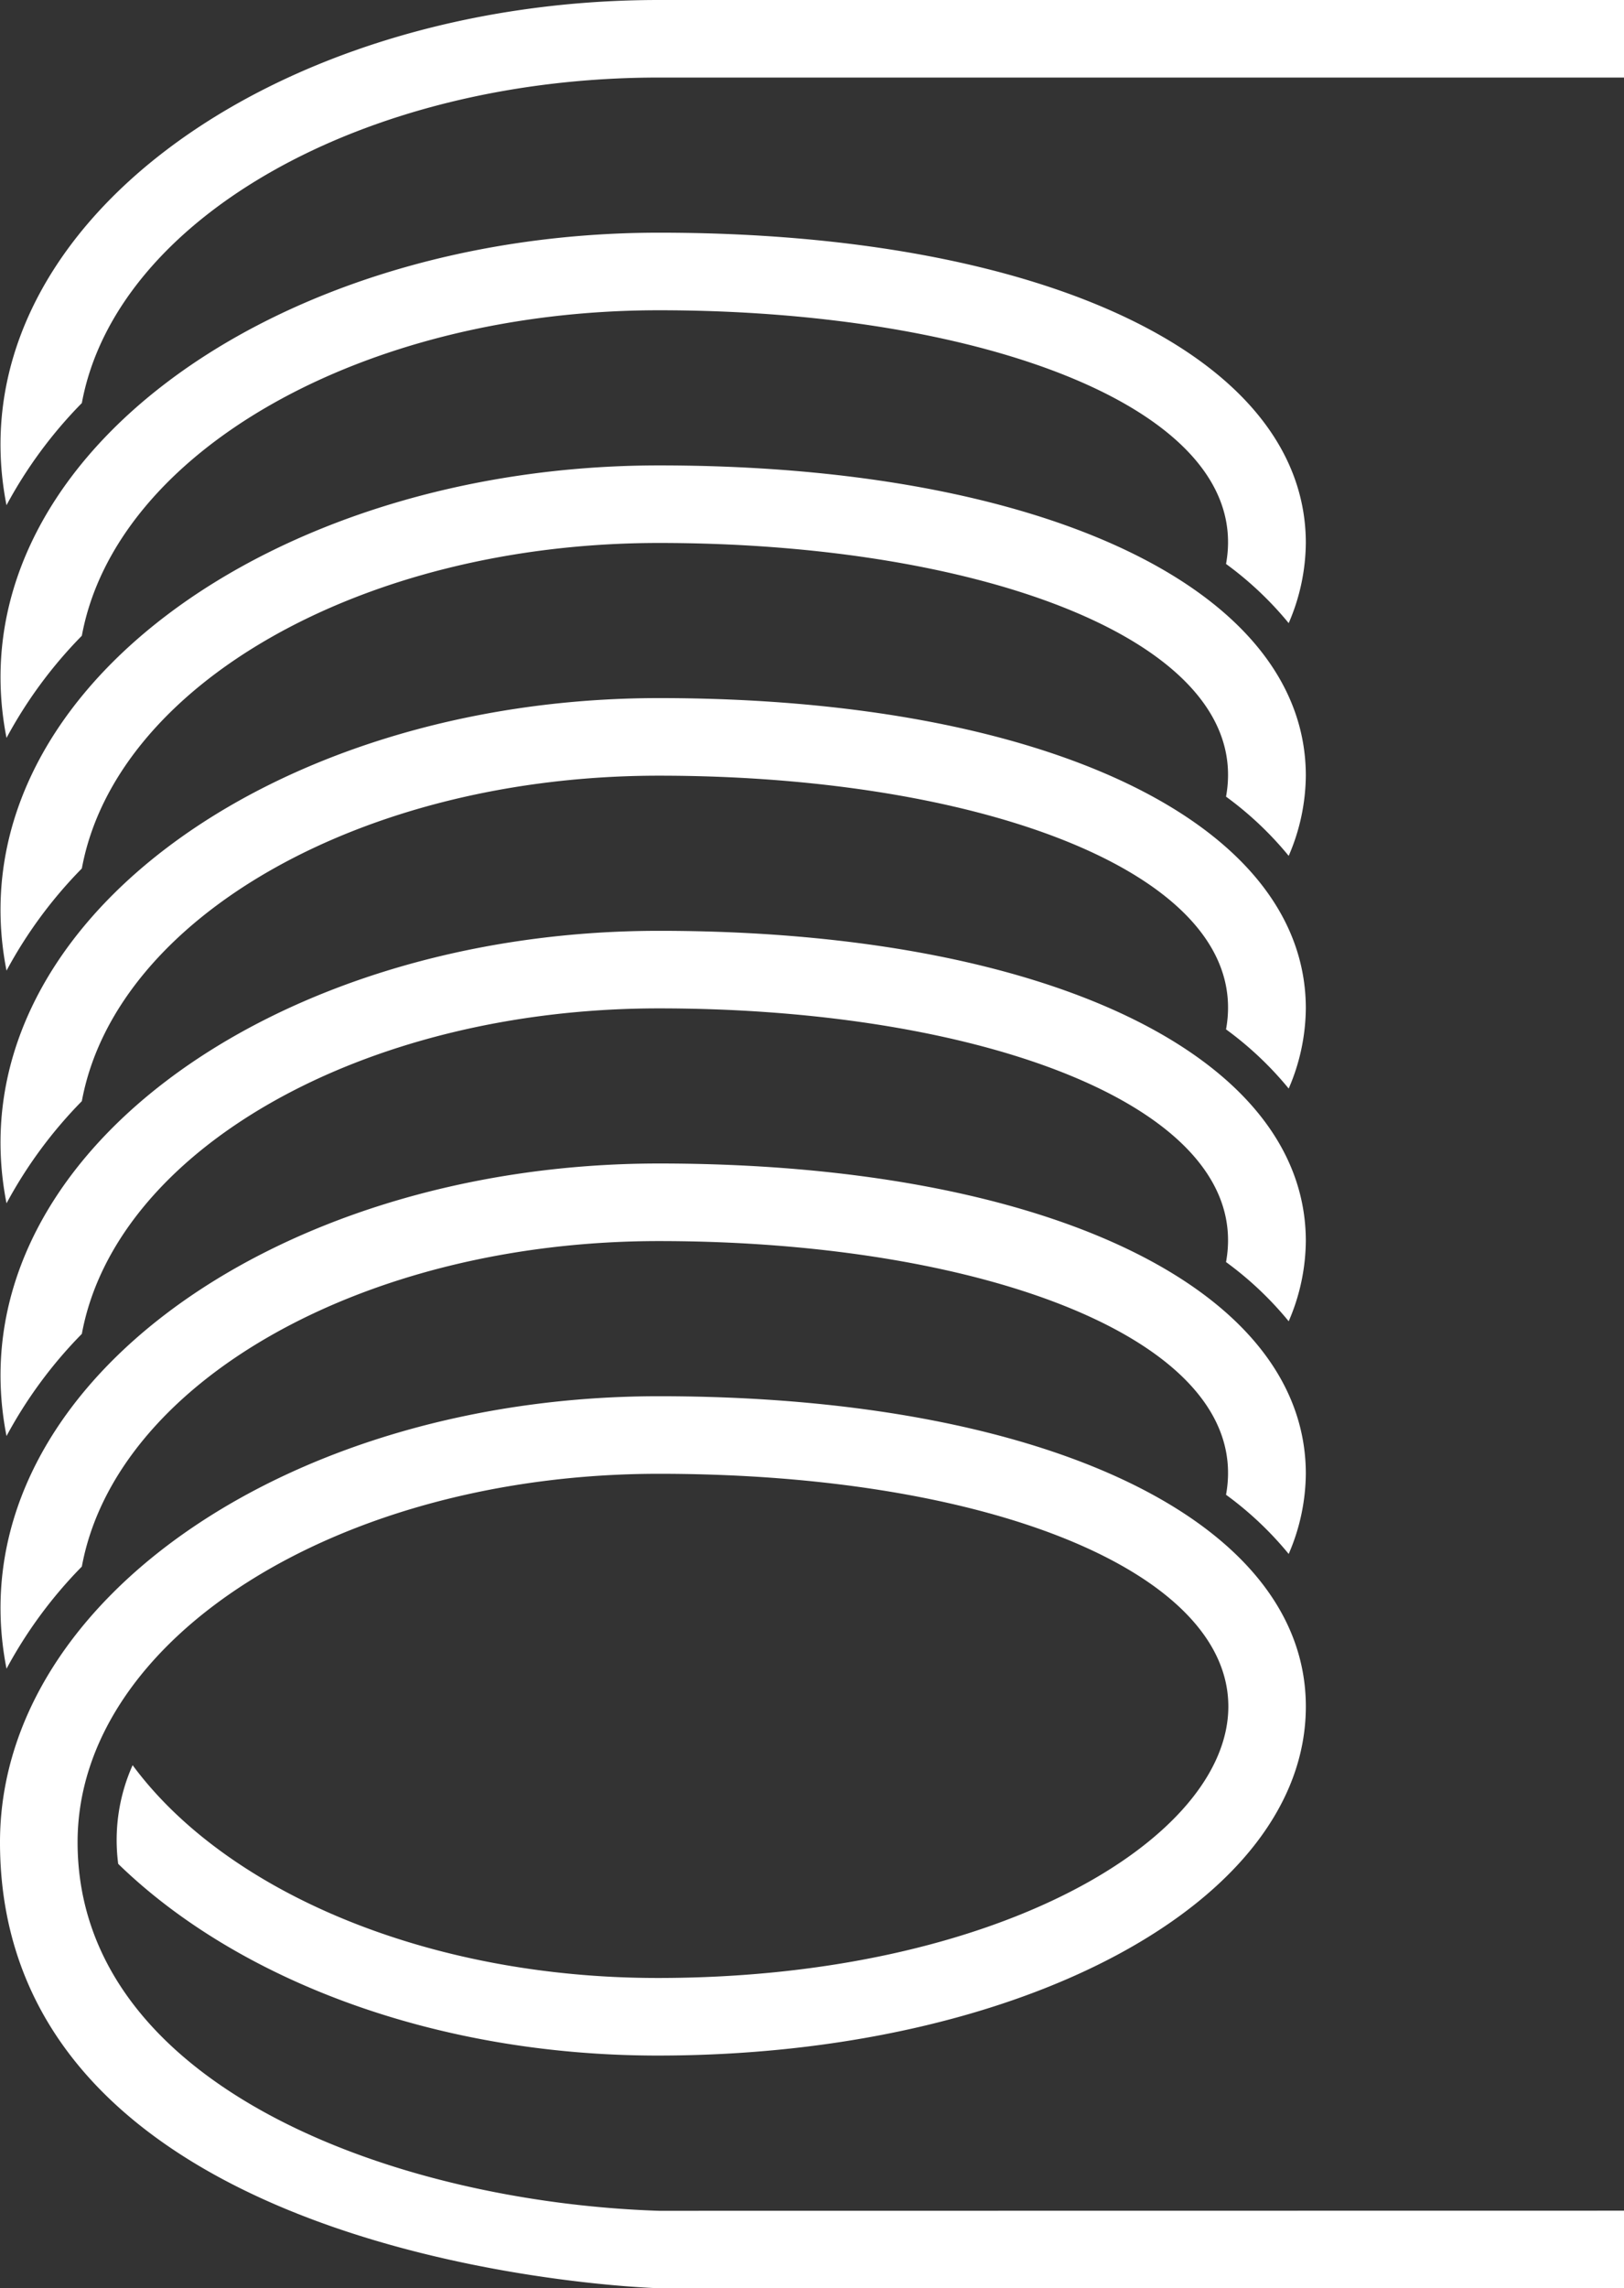 <svg id="Group_2" data-name="Group 2" xmlns="http://www.w3.org/2000/svg" xmlns:xlink="http://www.w3.org/1999/xlink" width="126.997" height="178.831" viewBox="0 0 126.997 178.831">
  <rect x="0" y="0" width="126.997" height="178.831" fill="#333333" stroke="none"/>
  <defs>
    <clipPath id="clip-path">
      <rect id="Rectangle_13" data-name="Rectangle 13" width="126.997" height="178.831" fill="#fff"/>
    </clipPath>
  </defs>
  <g id="Group_1" data-name="Group 1" transform="translate(0 0)" clip-path="url(#clip-path)">
    <path id="Path_1" data-name="Path 1" d="M.508,39.483C-3.708,18.088,21.081,0,51.527,0H127V6.061H51.527C28.252,6.061,9.035,17.2,6.4,31.5A35.031,35.031,0,0,0,.508,39.483M6.4,49.685c2.636-14.3,21.853-25.437,45.128-25.437,25.446,0,46.544,7.8,44.348,19.826a26.637,26.637,0,0,1,4.9,4.625,16.046,16.046,0,0,0,1.34-6.266c0-14.5-20.328-24.248-50.586-24.248-30.446,0-55.235,18.088-51.02,39.483A35.112,35.112,0,0,1,6.4,49.685m0,36.373c2.636-14.3,21.853-25.437,45.128-25.437,25.446,0,46.544,7.8,44.348,19.826a26.637,26.637,0,0,1,4.9,4.625,16.046,16.046,0,0,0,1.34-6.266c0-14.5-20.328-24.248-50.586-24.248-30.391,0-55.243,18.049-51.02,39.483A35.112,35.112,0,0,1,6.4,86.058m0-18.185c2.636-14.3,21.853-25.439,45.128-25.439,25.446,0,46.544,7.8,44.348,19.826a26.583,26.583,0,0,1,4.9,4.627,16.053,16.053,0,0,0,1.34-6.266c0-14.505-20.328-24.248-50.586-24.248-30.391,0-55.243,18.049-51.02,39.483A35.031,35.031,0,0,1,6.4,67.873m0,36.373c2.636-14.3,21.853-25.439,45.128-25.439,25.446,0,46.544,7.8,44.348,19.826a26.583,26.583,0,0,1,4.9,4.627,16.053,16.053,0,0,0,1.34-6.266c0-14.505-20.328-24.248-50.586-24.248-30.446,0-55.235,18.088-51.02,39.483A35.031,35.031,0,0,1,6.4,104.245m0,18.185c2.636-14.3,21.853-25.437,45.128-25.437,25.446,0,46.544,7.8,44.348,19.826a26.575,26.575,0,0,1,4.9,4.625,16.053,16.053,0,0,0,1.34-6.266c0-14.5-20.328-24.248-50.586-24.248-30.391,0-55.243,18.049-51.02,39.483A35.072,35.072,0,0,1,6.4,122.431m45.128,56.4H127v-6.063l-75.469.011c-20.8-.687-45.464-9.789-45.464-28.805,0-15.876,20.393-28.794,45.464-28.794,25.8,0,44.525,7.648,44.525,18.185,0,10.249-17.933,21.218-44.626,21.218-18.16,0-33.818-6.823-41.059-16.631a14.335,14.335,0,0,0-1.128,7.713c9.3,9.042,24.73,14.981,42.186,14.981,28.423,0,50.688-11.982,50.688-27.281,0-14.5-20.328-24.247-50.586-24.247C23.115,109.118,0,124.754,0,143.973c0,33.44,51.527,34.857,51.527,34.857" transform="translate(0 0)" fill="#fff"/>
  </g>
</svg>
